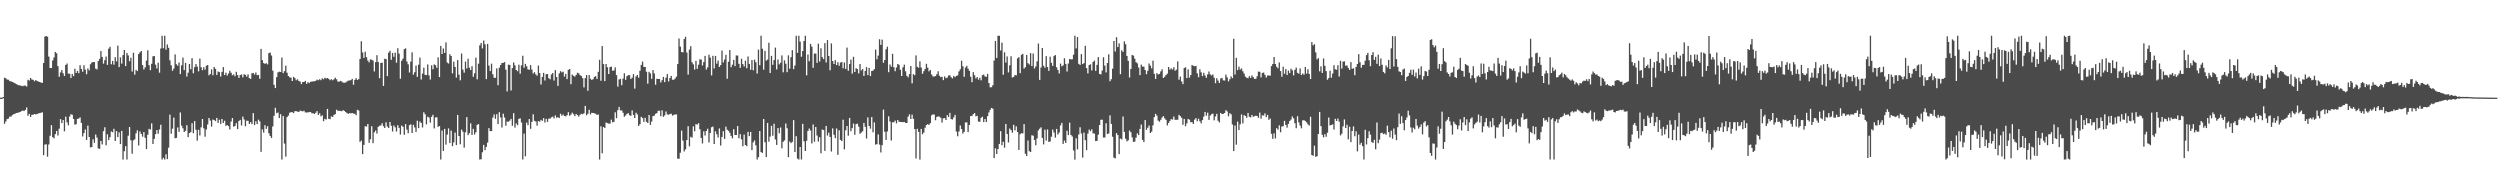 <?xml version="1.0" encoding="UTF-8"?>
<svg xmlns="http://www.w3.org/2000/svg" width="1920" height="150">
  <path d="M0 75.000h1v1.000H0zM1 75.000h1v1.000H1zM2 74.482h1v1.000H2zM3 59.691h1v35.384H3zM4 60.164h1v33.106H4zM5 61.100h1v30.335H5zM6 61.236h1v29.871H6zM7 62.331h1v27.232H7zM8 62.519h1v27.006H8zM9 62.883h1v25.525H9zM10 63.401h1v24.312H10zM11 63.895h1v23.505H11zM12 64.540h1v22.236H12zM13 65.097h1v21.603H13zM14 65.490h1v20.817H14zM15 65.654h1v20.336H15zM16 65.919h1v19.383H16zM17 66.191h1v18.691H17zM18 65.679h1v19.643H18zM19 65.807h1v18.622H19zM20 66.451h1v16.106H20zM21 61.294h1v27.659H21zM22 61.875h1v25.575H22zM23 59.913h1v29.940H23zM24 61.022h1v27.154H24zM25 61.337h1v26.801H25zM26 62.426h1v25.125H26zM27 61.495h1v26.431H27zM28 62.149h1v25.399H28zM29 62.655h1v24.434H29zM30 62.918h1v23.950H30zM31 63.365h1v23.200H31zM32 63.646h1v22.634H32zM33 48.380h1v70.759H33zM34 28.096h1v82.969H34zM35 27.640h1v83.173H35zM36 28.203h1v92.127H36zM37 43.470h1v67.501H37zM38 52.189h1v52.060H38zM39 52.288h1v43.802H39zM40 46.418h1v58.923H40zM41 44.154h1v62.092H41zM42 39.878h1v63.125H42zM43 40.905h1v59.711H43zM44 50.805h1v53.283H44zM45 58.956h1v39.874H45zM46 55.604h1v35.887H46zM47 53.751h1v40.789H47zM48 56.255h1v35.901H48zM49 58.363h1v42.526H49zM50 49.883h1v39.716H50zM51 48.811h1v45.122H51zM52 56.541h1v39.732H52zM53 56.554h1v32.918H53zM54 59.916h1v27.814H54zM55 56.757h1v31.435H55zM56 58.445h1v32.900H56zM57 52.763h1v42.944H57zM58 56.035h1v39.376H58zM59 54.472h1v36.888H59zM60 56.215h1v34.841H60zM61 50.055h1v40.092H61zM62 52.961h1v41.421H62zM63 55.107h1v49.700H63zM64 50.148h1v52.093H64zM65 53.467h1v45.942H65zM66 57.038h1v50.436H66zM67 52.526h1v43.940H67zM68 54.037h1v51.162H68zM69 49.348h1v63.850H69zM70 48.030h1v64.894H70zM71 47.600h1v59.379H71zM72 47.653h1v62.031H72zM73 52.686h1v50.618H73zM74 53.273h1v52.399H74zM75 46.901h1v67.055H75zM76 45.222h1v69.109H76zM77 39.199h1v69.059H77zM78 43.705h1v67.178H78zM79 48.873h1v51.910H79zM80 46.223h1v51.522H80zM81 43.415h1v68.164H81zM82 49.831h1v53.332H82zM83 37.369h1v70.215H83zM84 35.948h1v69.423H84zM85 49.335h1v51.638H85zM86 46.788h1v54.779H86zM87 49.652h1v49.273H87zM88 43.935h1v64.366H88zM89 47.158h1v53.486H89zM90 35.014h1v70.366H90zM91 51.537h1v50.187H91zM92 44.087h1v66.575H92zM93 48.869h1v51.689H93zM94 42.303h1v80.266H94zM95 38.433h1v77.663H95zM96 50.717h1v61.507H96zM97 40.650h1v81.868H97zM98 42.554h1v61.674H98zM99 47.019h1v50.563H99zM100 44.330h1v63.402H100zM101 54.913h1v63.138H101zM102 40.478h1v67.364H102zM103 57.317h1v49.701H103zM104 53.671h1v48.739H104zM105 54.568h1v45.552H105zM106 41.499h1v70.199H106zM107 40.140h1v60.801H107zM108 39.214h1v63.713H108zM109 49.968h1v55.013H109zM110 53.339h1v48.101H110zM111 51.708h1v54.103H111zM112 46.497h1v68.006H112zM113 38.655h1v64.835H113zM114 50.064h1v48.894H114zM115 53.912h1v45.599H115zM116 49.022h1v45.694H116zM117 43.280h1v67.313H117zM118 42.936h1v63.728H118zM119 49.685h1v53.326H119zM120 52.603h1v47.313H120zM121 48.178h1v54.527H121zM122 55.833h1v43.615H122zM123 37.251h1v58.565H123zM124 27.461h1v95.078H124zM125 37.049h1v84.073H125zM126 27.462h1v95.077H126zM127 38.137h1v80.363H127zM128 34.172h1v88.047H128zM129 36.698h1v76.698H129zM130 46.331h1v41.737H130zM131 50.175h1v52.489H131zM132 54.303h1v44.490H132zM133 52.703h1v37.598H133zM134 41.758h1v64.411H134zM135 49.343h1v56.529H135zM136 50.473h1v47.440H136zM137 48.031h1v53.193H137zM138 56.889h1v29.493H138zM139 50.186h1v46.304H139zM140 44.252h1v54.288H140zM141 53.871h1v47.522H141zM142 48.320h1v52.157H142zM143 58.765h1v37.403H143zM144 55.802h1v49.499H144zM145 49.141h1v53.066H145zM146 53.200h1v48.343H146zM147 44.651h1v49.980H147zM148 56.268h1v46.027H148zM149 51.604h1v41.377H149zM150 49.199h1v50.426H150zM151 51.184h1v56.779H151zM152 54.773h1v44.906H152zM153 45.008h1v59.051H153zM154 51.648h1v46.145H154zM155 53.937h1v37.437H155zM156 51.584h1v46.959H156zM157 53.487h1v51.501H157zM158 50.477h1v49.002H158zM159 49.900h1v45.704H159zM160 57.868h1v32.762H160zM161 56.904h1v35.690H161zM162 53.312h1v43.927H162zM163 57.760h1v34.048H163zM164 51.398h1v40.790H164zM165 52.901h1v40.130H165zM166 57.565h1v33.020H166zM167 54.863h1v39.522H167zM168 55.401h1v36.541H168zM169 58.792h1v36.392H169zM170 55.262h1v36.136H170zM171 51.516h1v42.923H171zM172 57.584h1v35.122H172zM173 55.832h1v40.775H173zM174 58.081h1v37.986H174zM175 56.499h1v40.377H175zM176 54.398h1v45.029H176zM177 55.857h1v37.502H177zM178 57.766h1v32.913H178zM179 57.162h1v40.095H179zM180 58.575h1v38.128H180zM181 55.150h1v39.399H181zM182 57.656h1v41.509H182zM183 59.828h1v33.128H183zM184 57.660h1v34.403H184zM185 57.163h1v39.218H185zM186 59.397h1v30.169H186zM187 56.977h1v34.750H187zM188 57.502h1v39.464H188zM189 58.813h1v33.869H189zM190 57.097h1v35.753H190zM191 59.990h1v35.181H191zM192 60.577h1v33.288H192zM193 56.295h1v38.982H193zM194 56.024h1v30.847H194zM195 57.276h1v38.806H195zM196 55.669h1v37.474H196zM197 57.683h1v37.593H197zM198 57.524h1v34.401H198zM199 60.474h1v32.714H199zM200 37.549h1v79.098H200zM201 46.171h1v53.205H201zM202 48.449h1v53.367H202zM203 49.040h1v47.135H203zM204 48.545h1v50.422H204zM205 49.442h1v47.483H205zM206 40.830h1v61.557H206zM207 40.340h1v64.053H207zM208 42.674h1v63.247H208zM209 54.219h1v42.912H209zM210 65.151h1v23.802H210zM211 67.613h1v15.202H211zM212 59.259h1v27.697H212zM213 55.627h1v30.763H213zM214 55.051h1v35.647H214zM215 55.317h1v32.390H215zM216 44.194h1v78.353H216zM217 56.187h1v32.892H217zM218 54.636h1v55.646H218zM219 50.409h1v69.872H219zM220 55.838h1v34.120H220zM221 58.363h1v30.409H221zM222 59.387h1v27.192H222zM223 59.671h1v26.523H223zM224 62.223h1v23.929H224zM225 58.977h1v27.928H225zM226 60.028h1v25.317H226zM227 61.622h1v23.774H227zM228 60.855h1v24.879H228zM229 62.157h1v23.868H229zM230 62.620h1v22.307H230zM231 64.571h1v20.745H231zM232 62.985h1v22.561H232zM233 62.982h1v22.055H233zM234 62.097h1v24.222H234zM235 64.430h1v21.979H235zM236 63.081h1v23.231H236zM237 63.831h1v22.295H237zM238 62.799h1v23.205H238zM239 62.604h1v24.439H239zM240 62.519h1v24.468H240zM241 62.407h1v25.077H241zM242 62.031h1v24.623H242zM243 61.111h1v24.226H243zM244 61.621h1v26.624H244zM245 60.838h1v26.162H245zM246 61.572h1v27.768H246zM247 60.098h1v28.471H247zM248 60.881h1v32.193H248zM249 59.725h1v31.546H249zM250 60.295h1v31.527H250zM251 59.918h1v23.756H251zM252 60.590h1v30.684H252zM253 61.611h1v29.914H253zM254 60.841h1v28.521H254zM255 61.664h1v28.181H255zM256 60.892h1v27.362H256zM257 59.667h1v28.005H257zM258 60.900h1v23.370H258zM259 62.639h1v22.393H259zM260 62.755h1v22.345H260zM261 62.140h1v23.037H261zM262 62.562h1v22.872H262zM263 63.459h1v21.133H263zM264 63.539h1v21.676H264zM265 63.351h1v22.688H265zM266 62.524h1v24.364H266zM267 61.922h1v25.531H267zM268 61.820h1v25.075H268zM269 61.525h1v25.566H269zM270 60.572h1v26.148H270zM271 65.083h1v22.220H271zM272 61.338h1v26.000H272zM273 60.015h1v28.436H273zM274 61.383h1v22.967H274zM275 60.769h1v24.146H275zM276 45.327h1v63.644H276zM277 31.625h1v76.332H277zM278 40.310h1v78.065H278zM279 44.423h1v66.820H279zM280 39.753h1v57.156H280zM281 43.860h1v53.350H281zM282 46.473h1v48.751H282zM283 47.907h1v61.741H283zM284 45.545h1v61.434H284zM285 45.861h1v51.088H285zM286 46.563h1v63.392H286zM287 54.841h1v46.794H287zM288 47.742h1v52.511H288zM289 42.383h1v60.197H289zM290 47.672h1v49.740H290zM291 60.041h1v36.520H291zM292 48.385h1v47.993H292zM293 48.057h1v46.610H293zM294 65.977h1v30.925H294zM295 45.112h1v53.193H295zM296 45.438h1v48.493H296zM297 58.494h1v38.756H297zM298 40.458h1v57.864H298zM299 39.033h1v54.671H299zM300 45.952h1v50.680H300zM301 40.646h1v60.383H301zM302 43.628h1v52.743H302zM303 40.398h1v57.391H303zM304 48.115h1v52.883H304zM305 37.086h1v59.078H305zM306 41.185h1v57.016H306zM307 60.457h1v42.879H307zM308 46.650h1v49.760H308zM309 45.055h1v52.349H309zM310 37.732h1v65.787H310zM311 37.120h1v58.206H311zM312 47.243h1v52.284H312zM313 49.386h1v52.956H313zM314 55.663h1v40.487H314zM315 47.344h1v48.155H315zM316 40.190h1v61.943H316zM317 57.369h1v38.466H317zM318 55.449h1v42.375H318zM319 50.370h1v50.913H319zM320 58.971h1v33.681H320zM321 49.715h1v48.709H321zM322 44.238h1v49.124H322zM323 61.076h1v33.334H323zM324 56.545h1v41.342H324zM325 51.977h1v34.249H325zM326 57.505h1v30.276H326zM327 57.675h1v37.852H327zM328 49.531h1v40.121H328zM329 57.868h1v32.408H329zM330 61.081h1v33.108H330zM331 50.117h1v39.654H331zM332 53.183h1v35.008H332zM333 49.470h1v49.122H333zM334 50.048h1v40.180H334zM335 52.078h1v37.986H335zM336 44.098h1v53.347H336zM337 59.163h1v37.638H337zM338 35.257h1v87.290H338zM339 41.482h1v58.760H339zM340 37.246h1v78.685H340zM341 40.592h1v58.403H341zM342 32.586h1v78.462H342zM343 48.026h1v55.331H343zM344 48.781h1v49.842H344zM345 41.638h1v68.228H345zM346 43.019h1v57.328H346zM347 56.322h1v55.937H347zM348 47.422h1v61.951H348zM349 51.411h1v50.420H349zM350 59.586h1v51.810H350zM351 46.159h1v42.122H351zM352 57.330h1v47.097H352zM353 61.687h1v49.116H353zM354 41.131h1v58.414H354zM355 53.443h1v47.733H355zM356 55.825h1v57.541H356zM357 47.237h1v54.379H357zM358 52.565h1v37.390H358zM359 45.115h1v58.651H359zM360 51.906h1v50.346H360zM361 53.789h1v40.999H361zM362 50.847h1v52.761H362zM363 58.999h1v39.946H363zM364 56.334h1v46.934H364zM365 44.272h1v57.300H365zM366 60.919h1v34.975H366zM367 48.917h1v46.405H367zM368 34.790h1v87.744H368zM369 32.992h1v89.284H369zM370 37.164h1v79.774H370zM371 31.129h1v80.118H371zM372 34.012h1v81.341H372zM373 60.780h1v52.041H373zM374 33.700h1v75.839H374zM375 50.386h1v48.039H375zM376 54.581h1v46.067H376zM377 48.878h1v51.832H377zM378 57.023h1v33.312H378zM379 59.715h1v28.205H379zM380 59.756h1v31.480H380zM381 52.552h1v35.167H381zM382 65.426h1v29.870H382zM383 51.946h1v34.248H383zM384 49.944h1v40.273H384zM385 48.364h1v49.598H385zM386 48.332h1v38.980H386zM387 47.681h1v42.517H387zM388 53.487h1v43.082H388zM389 70.176h1v23.201H389zM390 49.675h1v43.771H390zM391 49.822h1v42.860H391zM392 69.453h1v21.817H392zM393 52.330h1v44.284H393zM394 47.969h1v38.950H394zM395 50.219h1v47.766H395zM396 53.738h1v41.086H396zM397 54.728h1v41.480H397zM398 49.672h1v41.619H398zM399 56.619h1v34.247H399zM400 50.197h1v43.897H400zM401 42.824h1v79.718H401zM402 52.025h1v50.575H402zM403 49.044h1v70.958H403zM404 50.917h1v43.240H404zM405 53.260h1v42.892H405zM406 53.606h1v37.824H406zM407 50.018h1v48.882H407zM408 53.468h1v40.123H408zM409 56.481h1v31.302H409zM410 55.446h1v37.354H410zM411 57.115h1v36.272H411zM412 58.088h1v38.445H412zM413 50.329h1v42.646H413zM414 56.094h1v37.403H414zM415 64.862h1v27.175H415zM416 59.075h1v33.753H416zM417 55.944h1v34.765H417zM418 61.799h1v32.285H418zM419 56.915h1v34.394H419zM420 56.894h1v36.703H420zM421 60.080h1v31.073H421zM422 60.909h1v30.197H422zM423 57.179h1v32.908H423zM424 56.050h1v33.536H424zM425 61.827h1v29.120H425zM426 53.843h1v34.777H426zM427 59.151h1v31.224H427zM428 65.981h1v24.010H428zM429 56.345h1v34.311H429zM430 54.606h1v32.726H430zM431 55.585h1v33.280H431zM432 55.029h1v32.871H432zM433 58.763h1v30.333H433zM434 56.800h1v32.549H434zM435 60.789h1v27.680H435zM436 53.593h1v32.590H436zM437 53.065h1v35.800H437zM438 64.658h1v23.356H438zM439 57.262h1v29.272H439zM440 58.218h1v29.509H440zM441 58.857h1v30.356H441zM442 57.540h1v29.991H442zM443 55.846h1v32.568H443zM444 56.319h1v33.217H444zM445 57.681h1v30.484H445zM446 58.400h1v28.930H446zM447 60.043h1v27.677H447zM448 67.097h1v19.964H448zM449 60.000h1v21.363H449zM450 57.672h1v30.868H450zM451 69.745h1v17.585H451zM452 57.659h1v26.655H452zM453 60.487h1v27.437H453zM454 61.379h1v25.261H454zM455 60.812h1v25.962H455zM456 59.074h1v27.892H456zM457 58.519h1v28.920H457zM458 60.669h1v27.602H458zM459 55.140h1v32.745H459zM460 45.919h1v76.629H460zM461 62.012h1v35.006H461zM462 35.389h1v82.313H462zM463 49.204h1v48.327H463zM464 62.246h1v36.098H464zM465 49.177h1v44.952H465zM466 51.638h1v42.948H466zM467 56.832h1v38.105H467zM468 51.573h1v43.424H468zM469 51.174h1v40.742H469zM470 54.323h1v39.638H470zM471 54.120h1v39.406H471zM472 51.766h1v34.530H472zM473 57.715h1v33.077H473zM474 66.499h1v18.076H474zM475 61.034h1v21.102H475zM476 60.532h1v24.285H476zM477 65.435h1v19.355H477zM478 60.389h1v26.210H478zM479 56.248h1v33.387H479zM480 61.277h1v27.385H480zM481 58.504h1v28.969H481zM482 57.700h1v29.187H482zM483 57.732h1v30.743H483zM484 60.664h1v28.339H484zM485 59.634h1v25.155H485zM486 56.949h1v31.319H486zM487 68.025h1v22.606H487zM488 58.730h1v27.860H488zM489 57.532h1v30.365H489zM490 59.682h1v37.057H490zM491 54.339h1v41.030H491zM492 49.840h1v39.863H492zM493 47.301h1v43.357H493zM494 51.379h1v42.196H494zM495 51.409h1v39.077H495zM496 55.093h1v38.474H496zM497 64.269h1v30.168H497zM498 55.164h1v33.171H498zM499 56.355h1v39.558H499zM500 60.589h1v32.764H500zM501 53.821h1v35.388H501zM502 56.359h1v32.465H502zM503 65.072h1v22.307H503zM504 60.447h1v26.461H504zM505 60.648h1v24.461H505zM506 60.683h1v24.353H506zM507 63.312h1v25.941H507zM508 61.577h1v23.158H508zM509 59.069h1v30.632H509zM510 63.080h1v25.530H510zM511 59.652h1v25.981H511zM512 56.948h1v30.887H512zM513 62.551h1v25.628H513zM514 59.947h1v27.657H514zM515 58.327h1v28.970H515zM516 61.260h1v27.586H516zM517 61.222h1v27.017H517zM518 60.336h1v27.597H518zM519 58.871h1v28.984H519zM520 49.223h1v72.642H520zM521 29.567h1v92.344H521zM522 35.780h1v81.514H522zM523 39.944h1v60.370H523zM524 40.255h1v67.728H524zM525 29.961h1v86.353H525zM526 28.236h1v86.464H526zM527 40.334h1v67.218H527zM528 57.273h1v39.627H528zM529 38.115h1v74.248H529zM530 35.503h1v69.571H530zM531 47.829h1v57.894H531zM532 49.435h1v47.653H532zM533 53.426h1v47.368H533zM534 46.767h1v48.586H534zM535 52.862h1v42.832H535zM536 49.735h1v44.861H536zM537 45.550h1v53.740H537zM538 45.742h1v60.180H538zM539 50.253h1v59.951H539zM540 47.665h1v53.209H540zM541 42.979h1v61.088H541zM542 53.414h1v47.205H542zM543 51.704h1v47.154H543zM544 42.017h1v67.362H544zM545 44.223h1v57.854H545zM546 57.891h1v39.870H546zM547 42.859h1v54.380H547zM548 52.582h1v58.027H548zM549 42.973h1v57.894H549zM550 48.920h1v54.209H550zM551 46.529h1v59.074H551zM552 51.383h1v47.301H552zM553 50.001h1v61.795H553zM554 38.866h1v66.277H554zM555 47.930h1v52.837H555zM556 45.698h1v60.952H556zM557 42.153h1v55.087H557zM558 60.445h1v39.183H558zM559 47.425h1v53.084H559zM560 38.397h1v63.598H560zM561 51.637h1v52.738H561zM562 49.642h1v56.612H562zM563 45.979h1v53.267H563zM564 50.761h1v52.898H564zM565 42.593h1v61.105H565zM566 42.665h1v54.163H566zM567 49.003h1v57.181H567zM568 52.142h1v50.865H568zM569 45.169h1v61.834H569zM570 49.180h1v63.162H570zM571 51.033h1v52.352H571zM572 46.618h1v64.805H572zM573 52.451h1v59.770H573zM574 43.385h1v57.896H574zM575 49.105h1v55.438H575zM576 53.566h1v47.758H576zM577 46.119h1v69.168H577zM578 53.989h1v55.327H578zM579 45.845h1v62.005H579zM580 47.820h1v63.855H580zM581 56.489h1v66.055H581zM582 38.097h1v82.624H582zM583 50.067h1v50.522H583zM584 27.436h1v89.345H584zM585 37.407h1v80.068H585zM586 53.497h1v37.904H586zM587 39.064h1v70.177H587zM588 46.584h1v74.076H588zM589 45.706h1v48.699H589zM590 32.817h1v75.997H590zM591 56.001h1v48.919H591zM592 42.885h1v53.785H592zM593 49.792h1v54.460H593zM594 46.150h1v48.883H594zM595 36.535h1v70.596H595zM596 53.283h1v58.021H596zM597 45.722h1v52.651H597zM598 49.446h1v52.898H598zM599 48.188h1v49.707H599zM600 42.537h1v71.406H600zM601 55.546h1v53.321H601zM602 46.339h1v61.468H602zM603 48.968h1v45.887H603zM604 55.438h1v43.096H604zM605 42.509h1v78.150H605zM606 52.745h1v55.979H606zM607 43.940h1v65.979H607zM608 38.516h1v70.438H608zM609 53.113h1v39.132H609zM610 50.276h1v66.449H610zM611 27.462h1v77.131H611zM612 40.528h1v81.253H612zM613 27.464h1v95.073H613zM614 31.955h1v80.927H614zM615 43.596h1v78.941H615zM616 39.186h1v55.930H616zM617 31.506h1v77.044H617zM618 27.457h1v88.525H618zM619 57.871h1v50.285H619zM620 41.874h1v58.715H620zM621 47.029h1v51.667H621zM622 33.764h1v66.478H622zM623 35.812h1v74.388H623zM624 52.082h1v43.493H624zM625 41.131h1v67.740H625zM626 41.144h1v56.368H626zM627 48.277h1v55.790H627zM628 33.521h1v75.168H628zM629 47.208h1v58.190H629zM630 37.080h1v80.633H630zM631 43.879h1v55.617H631zM632 45.378h1v54.512H632zM633 33.150h1v82.696H633zM634 47.966h1v48.755H634zM635 30.800h1v73.283H635zM636 42.972h1v58.906H636zM637 53.939h1v51.234H637zM638 33.335h1v83.020H638zM639 46.835h1v51.777H639zM640 49.168h1v54.382H640zM641 46.204h1v59.945H641zM642 49.950h1v48.693H642zM643 47.778h1v71.166H643zM644 50.553h1v49.473H644zM645 48.087h1v59.316H645zM646 47.625h1v60.732H646zM647 52.428h1v39.542H647zM648 47.978h1v66.780H648zM649 52.955h1v47.121H649zM650 36.555h1v60.203H650zM651 54.308h1v49.889H651zM652 49.195h1v41.387H652zM653 45.785h1v55.044H653zM654 56.581h1v41.820H654zM655 43.602h1v51.334H655zM656 55.294h1v48.201H656zM657 52.356h1v42.987H657zM658 53.018h1v41.928H658zM659 56.378h1v40.900H659zM660 49.222h1v53.555H660zM661 54.080h1v47.637H661zM662 52.984h1v47.811H662zM663 58.330h1v36.103H663zM664 54.474h1v42.933H664zM665 51.582h1v54.799H665zM666 57.669h1v32.474H666zM667 52.156h1v44.552H667zM668 58.409h1v40.425H668zM669 54.513h1v35.408H669zM670 54.242h1v47.368H670zM671 53.072h1v40.950H671zM672 38.115h1v72.923H672zM673 45.550h1v65.216H673zM674 42.704h1v60.574H674zM675 30.145h1v80.899H675zM676 34.459h1v82.657H676zM677 30.477h1v81.044H677zM678 48.241h1v35.926H678zM679 46.058h1v55.162H679zM680 37.868h1v69.593H680zM681 35.825h1v65.150H681zM682 55.458h1v33.886H682zM683 49.521h1v43.843H683zM684 51.190h1v56.727H684zM685 41.333h1v52.624H685zM686 51.640h1v42.258H686zM687 54.703h1v37.894H687zM688 51.803h1v42.989H688zM689 49.142h1v42.992H689zM690 49.794h1v43.729H690zM691 53.566h1v40.098H691zM692 58.386h1v35.291H692zM693 51.648h1v42.203H693zM694 49.594h1v44.029H694zM695 54.797h1v39.631H695zM696 58.240h1v36.227H696zM697 59.407h1v30.163H697zM698 56.869h1v30.918H698zM699 50.693h1v40.690H699zM700 63.975h1v24.067H700zM701 56.949h1v34.353H701zM702 57.761h1v41.338H702zM703 42.559h1v79.129H703zM704 51.358h1v47.575H704zM705 51.998h1v49.277H705zM706 47.119h1v75.448H706zM707 51.889h1v47.107H707zM708 56.693h1v46.432H708zM709 54.610h1v47.159H709zM710 52.917h1v45.165H710zM711 48.990h1v46.994H711zM712 51.963h1v43.347H712zM713 54.787h1v41.143H713zM714 53.778h1v40.798H714zM715 57.200h1v31.355H715zM716 58.714h1v29.092H716zM717 58.777h1v29.242H717zM718 58.409h1v33.952H718zM719 56.981h1v32.881H719zM720 54.728h1v34.567H720zM721 58.094h1v31.574H721zM722 59.255h1v31.224H722zM723 59.052h1v35.114H723zM724 61.518h1v29.434H724zM725 58.714h1v31.959H725zM726 60.072h1v32.096H726zM727 59.606h1v28.773H727zM728 58.016h1v31.858H728zM729 57.778h1v28.919H729zM730 59.315h1v32.202H730zM731 60.227h1v31.581H731zM732 58.269h1v31.878H732zM733 59.262h1v28.971H733zM734 58.245h1v42.828H734zM735 57.887h1v46.781H735zM736 54.856h1v46.113H736zM737 53.198h1v43.139H737zM738 46.665h1v52.431H738zM739 50.963h1v51.647H739zM740 58.995h1v42.258H740zM741 51.849h1v42.215H741zM742 50.519h1v43.445H742zM743 52.776h1v48.726H743zM744 54.421h1v41.544H744zM745 58.942h1v30.204H745zM746 63.146h1v25.890H746zM747 55.423h1v32.252H747zM748 57.781h1v29.009H748zM749 60.278h1v29.062H749zM750 59.199h1v29.744H750zM751 61.201h1v32.124H751zM752 59.683h1v33.869H752zM753 61.694h1v28.773H753zM754 57.753h1v31.877H754zM755 57.240h1v36.581H755zM756 58.666h1v32.709H756zM757 58.989h1v34.757H757zM758 56.713h1v32.512H758zM759 63.785h1v22.564H759zM760 67.083h1v17.241H760zM761 66.982h1v15.909H761zM762 65.442h1v18.006H762zM763 46.467h1v74.929H763zM764 31.417h1v82.526H764zM765 44.491h1v73.793H765zM766 27.462h1v87.003H766zM767 27.515h1v83.043H767zM768 38.734h1v62.023H768zM769 32.737h1v78.830H769zM770 57.401h1v51.518H770zM771 40.184h1v73.247H771zM772 48.009h1v47.147H772zM773 43.365h1v59.533H773zM774 55.666h1v53.738H774zM775 50.154h1v48.567H775zM776 43.214h1v56.734H776zM777 59.524h1v42.421H777zM778 59.110h1v36.732H778zM779 57.609h1v42.477H779zM780 57.830h1v39.182H780zM781 44.803h1v56.584H781zM782 43.856h1v71.317H782zM783 56.157h1v46.954H783zM784 42.092h1v60.164H784zM785 41.373h1v61.109H785zM786 52.665h1v42.671H786zM787 51.602h1v66.441H787zM788 42.194h1v77.627H788zM789 48.550h1v59.378H789zM790 49.498h1v66.635H790zM791 40.825h1v75.930H791zM792 50.758h1v53.102H792zM793 41.132h1v63.129H793zM794 52.638h1v54.861H794zM795 51.037h1v60.507H795zM796 47.131h1v59.175H796zM797 33.436h1v66.694H797zM798 61.335h1v37.476H798zM799 51.887h1v45.915H799zM800 36.801h1v69.123H800zM801 50.512h1v60.366H801zM802 52.062h1v47.521H802zM803 43.089h1v64.913H803zM804 51.442h1v47.968H804zM805 54.438h1v54.536H805zM806 43.525h1v65.167H806zM807 48.249h1v56.762H807zM808 50.583h1v48.944H808zM809 43.131h1v58.644H809zM810 42.259h1v63.414H810zM811 51.680h1v47.346H811zM812 53.772h1v49.487H812zM813 56.408h1v45.395H813zM814 48.823h1v47.556H814zM815 50.959h1v43.406H815zM816 50.192h1v60.341H816zM817 44.772h1v63.225H817zM818 49.030h1v60.785H818zM819 54.896h1v45.543H819zM820 48.781h1v54.992H820zM821 45.291h1v48.939H821zM822 45.599h1v58.018H822zM823 45.532h1v59.283H823zM824 41.961h1v73.546H824zM825 27.445h1v95.104H825zM826 37.179h1v69.014H826zM827 28.489h1v86.246H827zM828 49.055h1v54.291H828zM829 49.855h1v47.886H829zM830 41.536h1v61.018H830zM831 49.197h1v71.820H831zM832 48.462h1v53.369H832zM833 35.156h1v72.499H833zM834 52.289h1v63.021H834zM835 56.367h1v46.221H835zM836 49.955h1v49.576H836zM837 49.374h1v51.368H837zM838 54.047h1v45.265H838zM839 47.541h1v54.848H839zM840 46.549h1v56.061H840zM841 54.431h1v53.900H841zM842 49.831h1v58.347H842zM843 43.831h1v59.614H843zM844 56.800h1v39.180H844zM845 57.147h1v34.853H845zM846 54.144h1v37.777H846zM847 43.936h1v61.667H847zM848 50.358h1v55.210H848zM849 55.609h1v39.092H849zM850 48.407h1v54.503H850zM851 41.729h1v60.764H851zM852 62.344h1v26.307H852zM853 60.823h1v34.355H853zM854 52.721h1v52.312H854zM855 31.470h1v89.628H855zM856 39.556h1v82.076H856zM857 28.546h1v73.686H857zM858 36.136h1v67.578H858zM859 33.335h1v85.049H859zM860 56.985h1v49.431H860zM861 38.669h1v68.394H861zM862 39.831h1v49.653H862zM863 31.771h1v69.511H863zM864 33.932h1v72.584H864zM865 42.959h1v65.642H865zM866 46.750h1v60.969H866zM867 59.505h1v40.732H867zM868 52.965h1v48.599H868zM869 42.203h1v63.293H869zM870 42.729h1v66.241H870zM871 45.056h1v63.724H871zM872 47.704h1v58.028H872zM873 48.682h1v53.763H873zM874 51.835h1v51.911H874zM875 57.711h1v41.306H875zM876 49.617h1v46.041H876zM877 51.154h1v56.270H877zM878 51.152h1v57.953H878zM879 53.760h1v38.446H879zM880 57.009h1v42.656H880zM881 54.372h1v43.745H881zM882 48.730h1v47.646H882zM883 50.412h1v51.717H883zM884 52.530h1v48.531H884zM885 46.615h1v49.622H885zM886 56.700h1v33.258H886zM887 60.631h1v26.815H887zM888 56.219h1v32.625H888zM889 57.214h1v35.424H889zM890 56.799h1v36.672H890zM891 54.823h1v37.162H891zM892 53.217h1v36.988H892zM893 59.882h1v29.314H893zM894 58.939h1v31.922H894zM895 57.642h1v34.418H895zM896 56.566h1v39.751H896zM897 51.439h1v42.965H897zM898 53.458h1v39.425H898zM899 52.529h1v38.917H899zM900 53.386h1v38.454H900zM901 51.618h1v37.867H901zM902 54.290h1v37.707H902zM903 53.489h1v38.516H903zM904 47.173h1v44.763H904zM905 61.213h1v27.005H905zM906 58.822h1v30.411H906zM907 62.508h1v27.964H907zM908 64.603h1v31.252H908zM909 52.235h1v39.099H909zM910 51.641h1v45.279H910zM911 59.933h1v34.838H911zM912 53.282h1v38.033H912zM913 59.604h1v32.289H913zM914 57.663h1v36.215H914zM915 49.912h1v43.824H915zM916 50.610h1v44.625H916zM917 50.914h1v40.938H917zM918 50.564h1v40.171H918zM919 56.314h1v36.884H919zM920 59.268h1v31.905H920zM921 53.200h1v39.914H921zM922 55.572h1v39.200H922zM923 58.494h1v33.718H923zM924 55.933h1v33.641H924zM925 57.985h1v27.987H925zM926 59.743h1v29.108H926zM927 57.131h1v29.396H927zM928 54.884h1v37.156H928zM929 57.146h1v31.615H929zM930 57.891h1v29.864H930zM931 57.211h1v30.055H931zM932 59.715h1v32.681H932zM933 63.899h1v25.535H933zM934 60.038h1v27.432H934zM935 61.900h1v30.828H935zM936 63.678h1v30.367H936zM937 60.288h1v26.442H937zM938 59.790h1v27.761H938zM939 61.711h1v25.765H939zM940 61.871h1v24.923H940zM941 57.282h1v27.342H941zM942 59.456h1v26.094H942zM943 62.512h1v26.824H943zM944 60.802h1v26.149H944zM945 58.673h1v29.151H945zM946 60.016h1v35.645H946zM947 29.785h1v86.259H947zM948 57.224h1v39.168H948zM949 44.398h1v66.710H949zM950 53.800h1v39.612H950zM951 51.201h1v48.690H951zM952 53.393h1v42.065H952zM953 52.556h1v35.372H953zM954 54.718h1v40.039H954zM955 56.490h1v31.929H955zM956 58.823h1v30.262H956zM957 59.770h1v30.709H957zM958 60.051h1v26.674H958zM959 58.488h1v31.214H959zM960 59.803h1v30.374H960zM961 57.981h1v30.327H961zM962 59.245h1v30.523H962zM963 60.570h1v28.609H963zM964 60.536h1v28.369H964zM965 58.563h1v30.509H965zM966 54.971h1v35.551H966zM967 55.136h1v31.353H967zM968 59.442h1v31.754H968zM969 56.017h1v32.537H969zM970 55.705h1v33.062H970zM971 57.510h1v29.530H971zM972 59.536h1v30.460H972zM973 58.028h1v30.266H973zM974 57.951h1v34.040H974zM975 58.117h1v32.901H975zM976 50.811h1v51.945H976zM977 49.167h1v57.507H977zM978 43.796h1v58.592H978zM979 49.155h1v57.210H979zM980 51.240h1v47.176H980zM981 52.480h1v47.091H981zM982 47.972h1v48.278H982zM983 54.581h1v46.982H983zM984 58.924h1v38.253H984zM985 51.239h1v45.673H985zM986 56.605h1v36.204H986zM987 53.038h1v42.939H987zM988 57.622h1v40.383H988zM989 54.144h1v40.968H989zM990 56.124h1v36.806H990zM991 52.767h1v39.111H991zM992 53.995h1v35.429H992zM993 57.885h1v32.946H993zM994 53.648h1v41.010H994zM995 51.919h1v46.521H995zM996 55.902h1v33.336H996zM997 56.607h1v37.389H997zM998 52.519h1v43.947H998zM999 57.656h1v40.895H999zM1000 56.443h1v36.045H1000zM1001 57.351h1v34.942H1001zM1002 51.439h1v41.520H1002zM1003 56.522h1v37.435H1003zM1004 53.202h1v42.278H1004zM1005 56.791h1v39.608H1005zM1006 60.704h1v28.931H1006zM1007 32.291h1v86.769H1007zM1008 34.796h1v84.840H1008zM1009 34.020h1v77.830H1009zM1010 40.228h1v80.271H1010zM1011 45.593h1v74.366H1011zM1012 44.655h1v58.280H1012zM1013 54.760h1v31.201H1013zM1014 50.949h1v45.937H1014zM1015 55.995h1v47.558H1015zM1016 44.839h1v60.677H1016zM1017 50.550h1v52.530H1017zM1018 54.615h1v50.467H1018zM1019 61.237h1v40.723H1019zM1020 59.968h1v30.321H1020zM1021 54.316h1v41.976H1021zM1022 59.659h1v36.353H1022zM1023 56.457h1v39.039H1023zM1024 50.068h1v49.413H1024zM1025 53.213h1v38.025H1025zM1026 53.628h1v39.289H1026zM1027 50.098h1v40.915H1027zM1028 58.769h1v34.652H1028zM1029 46.703h1v57.349H1029zM1030 52.661h1v50.053H1030zM1031 47.289h1v49.763H1031zM1032 47.149h1v44.611H1032zM1033 50.490h1v47.801H1033zM1034 50.235h1v45.544H1034zM1035 52.182h1v54.842H1035zM1036 53.685h1v43.655H1036zM1037 47.707h1v61.442H1037zM1038 52.844h1v47.782H1038zM1039 52.437h1v44.712H1039zM1040 57.766h1v46.878H1040zM1041 51.393h1v49.464H1041zM1042 49.140h1v67.122H1042zM1043 41.569h1v61.807H1043zM1044 47.822h1v63.358H1044zM1045 52.038h1v57.624H1045zM1046 49.871h1v62.347H1046zM1047 49.807h1v72.729H1047zM1048 46.638h1v53.062H1048zM1049 42.348h1v68.604H1049zM1050 40.617h1v65.527H1050zM1051 46.305h1v54.523H1051zM1052 50.823h1v52.615H1052zM1053 42.237h1v66.780H1053zM1054 40.021h1v69.786H1054zM1055 46.028h1v61.340H1055zM1056 43.638h1v71.018H1056zM1057 48.999h1v45.088H1057zM1058 41.928h1v68.029H1058zM1059 50.734h1v56.494H1059zM1060 44.884h1v57.361H1060zM1061 49.777h1v52.156H1061zM1062 55.260h1v47.762H1062zM1063 56.366h1v46.154H1063zM1064 50.219h1v53.284H1064zM1065 51.776h1v44.741H1065zM1066 46.002h1v55.460H1066zM1067 52.968h1v52.439H1067zM1068 37.045h1v63.292H1068zM1069 27.763h1v78.800H1069zM1070 51.095h1v47.571H1070zM1071 27.846h1v75.514H1071zM1072 45.412h1v62.273H1072zM1073 51.362h1v46.352H1073zM1074 54.796h1v32.457H1074zM1075 55.299h1v39.853H1075zM1076 57.776h1v31.506H1076zM1077 53.386h1v41.162H1077zM1078 52.639h1v47.420H1078zM1079 62.164h1v30.049H1079zM1080 59.150h1v31.057H1080zM1081 58.321h1v26.739H1081zM1082 55.931h1v32.684H1082zM1083 53.540h1v44.295H1083zM1084 57.452h1v44.337H1084zM1085 53.441h1v44.671H1085zM1086 58.744h1v40.529H1086zM1087 55.697h1v35.635H1087zM1088 60.221h1v36.234H1088zM1089 52.750h1v45.993H1089zM1090 57.563h1v39.919H1090zM1091 50.956h1v44.603H1091zM1092 61.151h1v42.057H1092zM1093 58.490h1v35.649H1093zM1094 54.469h1v38.550H1094zM1095 54.920h1v42.179H1095zM1096 58.353h1v37.731H1096zM1097 53.615h1v51.877H1097zM1098 30.676h1v86.837H1098zM1099 30.139h1v89.533H1099zM1100 34.588h1v75.585H1100zM1101 36.375h1v73.989H1101zM1102 34.976h1v87.560H1102zM1103 39.776h1v73.526H1103zM1104 52.813h1v44.202H1104zM1105 49.129h1v53.598H1105zM1106 54.534h1v44.359H1106zM1107 49.330h1v36.420H1107zM1108 37.034h1v77.359H1108zM1109 47.007h1v62.085H1109zM1110 47.947h1v45.231H1110zM1111 55.636h1v36.258H1111zM1112 56.831h1v33.001H1112zM1113 58.790h1v34.408H1113zM1114 55.872h1v40.315H1114zM1115 55.561h1v47.827H1115zM1116 51.193h1v42.260H1116zM1117 59.117h1v35.955H1117zM1118 59.965h1v36.106H1118zM1119 53.635h1v45.594H1119zM1120 52.787h1v43.636H1120zM1121 44.381h1v47.233H1121zM1122 54.228h1v45.956H1122zM1123 54.572h1v39.477H1123zM1124 58.939h1v30.943H1124zM1125 49.164h1v46.945H1125zM1126 49.897h1v41.769H1126zM1127 50.534h1v50.057H1127zM1128 55.863h1v38.130H1128zM1129 60.309h1v30.835H1129zM1130 57.870h1v32.233H1130zM1131 50.897h1v47.688H1131zM1132 60.024h1v35.544H1132zM1133 63.384h1v31.015H1133zM1134 58.776h1v34.655H1134zM1135 57.937h1v30.023H1135zM1136 59.190h1v34.893H1136zM1137 48.752h1v40.275H1137zM1138 56.797h1v44.838H1138zM1139 48.940h1v48.141H1139zM1140 56.321h1v37.544H1140zM1141 61.019h1v29.647H1141zM1142 55.266h1v41.585H1142zM1143 51.265h1v46.716H1143zM1144 54.085h1v39.163H1144zM1145 54.218h1v43.493H1145zM1146 54.648h1v36.052H1146zM1147 48.765h1v47.601H1147zM1148 56.562h1v49.694H1148zM1149 58.325h1v39.473H1149zM1150 44.422h1v53.578H1150zM1151 48.834h1v46.650H1151zM1152 57.986h1v35.890H1152zM1153 50.061h1v39.128H1153zM1154 55.344h1v49.663H1154zM1155 50.669h1v40.336H1155zM1156 46.561h1v49.061H1156zM1157 61.200h1v34.185H1157zM1158 60.231h1v38.819H1158zM1159 52.349h1v41.417H1159zM1160 52.959h1v38.340H1160zM1161 54.063h1v42.938H1161zM1162 52.500h1v43.531H1162zM1163 54.652h1v40.264H1163zM1164 63.361h1v38.257H1164zM1165 58.920h1v32.559H1165zM1166 55.605h1v40.860H1166zM1167 50.862h1v46.546H1167zM1168 60.069h1v30.078H1168zM1169 54.922h1v32.194H1169zM1170 55.698h1v36.242H1170zM1171 56.504h1v34.930H1171zM1172 50.268h1v40.883H1172zM1173 56.279h1v42.312H1173zM1174 44.914h1v65.223H1174zM1175 29.795h1v71.514H1175zM1176 43.930h1v58.348H1176zM1177 55.511h1v41.432H1177zM1178 50.859h1v52.267H1178zM1179 40.990h1v56.444H1179zM1180 40.441h1v67.209H1180zM1181 48.163h1v58.601H1181zM1182 43.680h1v63.712H1182zM1183 49.837h1v51.677H1183zM1184 58.354h1v38.841H1184zM1185 63.754h1v26.860H1185zM1186 56.501h1v36.190H1186zM1187 54.213h1v37.801H1187zM1188 56.282h1v37.287H1188zM1189 64.922h1v25.089H1189zM1190 44.020h1v78.525H1190zM1191 56.046h1v35.631H1191zM1192 51.817h1v38.872H1192zM1193 54.646h1v67.873H1193zM1194 53.420h1v39.769H1194zM1195 59.412h1v32.179H1195zM1196 59.311h1v35.087H1196zM1197 57.766h1v33.833H1197zM1198 57.033h1v33.045H1198zM1199 55.800h1v34.147H1199zM1200 59.419h1v29.553H1200zM1201 56.767h1v30.341H1201zM1202 57.811h1v30.591H1202zM1203 59.343h1v28.691H1203zM1204 60.337h1v27.577H1204zM1205 61.164h1v28.046H1205zM1206 61.946h1v24.264H1206zM1207 60.969h1v24.363H1207zM1208 62.009h1v24.375H1208zM1209 64.757h1v20.870H1209zM1210 63.158h1v22.484H1210zM1211 64.065h1v19.980H1211zM1212 65.539h1v19.242H1212zM1213 63.742h1v21.820H1213zM1214 64.059h1v22.506H1214zM1215 62.586h1v24.327H1215zM1216 61.922h1v23.612H1216zM1217 62.134h1v23.959H1217zM1218 60.853h1v25.817H1218zM1219 62.337h1v24.746H1219zM1220 60.624h1v25.693H1220zM1221 64.824h1v20.060H1221zM1222 57.160h1v34.471H1222zM1223 54.944h1v38.279H1223zM1224 56.158h1v30.163H1224zM1225 57.312h1v35.269H1225zM1226 57.130h1v34.735H1226zM1227 58.345h1v34.729H1227zM1228 58.897h1v33.642H1228zM1229 65.890h1v27.184H1229zM1230 59.650h1v32.201H1230zM1231 60.621h1v29.360H1231zM1232 62.547h1v21.417H1232zM1233 65.395h1v19.641H1233zM1234 64.604h1v20.818H1234zM1235 65.563h1v19.373H1235zM1236 65.953h1v18.829H1236zM1237 66.305h1v18.314H1237zM1238 65.320h1v18.854H1238zM1239 65.850h1v20.145H1239zM1240 62.067h1v24.300H1240zM1241 61.623h1v23.611H1241zM1242 61.488h1v23.604H1242zM1243 61.868h1v22.940H1243zM1244 62.888h1v21.460H1244zM1245 62.676h1v21.978H1245zM1246 65.162h1v19.058H1246zM1247 63.955h1v21.727H1247zM1248 63.645h1v22.114H1248zM1249 62.919h1v22.494H1249zM1250 62.438h1v49.592H1250zM1251 33.191h1v80.821H1251zM1252 41.966h1v67.140H1252zM1253 47.683h1v55.636H1253zM1254 50.380h1v45.411H1254zM1255 48.392h1v46.042H1255zM1256 51.880h1v44.613H1256zM1257 64.592h1v35.941H1257zM1258 46.668h1v59.620H1258zM1259 54.268h1v32.159H1259zM1260 53.798h1v50.156H1260zM1261 59.734h1v40.968H1261zM1262 44.023h1v47.485H1262zM1263 52.184h1v44.588H1263zM1264 50.683h1v46.156H1264zM1265 49.672h1v39.172H1265zM1266 52.357h1v38.090H1266zM1267 45.155h1v49.358H1267zM1268 66.808h1v22.904H1268zM1269 51.995h1v34.630H1269zM1270 47.791h1v49.043H1270zM1271 59.583h1v34.384H1271zM1272 46.965h1v42.776H1272zM1273 39.812h1v61.555H1273zM1274 48.218h1v44.037H1274zM1275 54.738h1v44.175H1275zM1276 44.719h1v59.445H1276zM1277 45.834h1v51.538H1277zM1278 56.091h1v47.132H1278zM1279 41.037h1v58.263H1279zM1280 50.915h1v44.921H1280zM1281 54.439h1v51.694H1281zM1282 44.127h1v48.309H1282zM1283 49.895h1v45.840H1283zM1284 55.368h1v52.199H1284zM1285 42.095h1v57.702H1285zM1286 49.932h1v42.343H1286zM1287 39.755h1v68.047H1287zM1288 44.188h1v53.064H1288zM1289 45.231h1v41.418H1289zM1290 42.679h1v65.035H1290zM1291 58.651h1v36.098H1291zM1292 41.377h1v62.313H1292zM1293 32.547h1v71.364H1293zM1294 58.514h1v46.110H1294zM1295 47.478h1v55.201H1295zM1296 35.333h1v58.179H1296zM1297 46.993h1v56.091H1297zM1298 42.133h1v58.383H1298zM1299 47.858h1v52.966H1299zM1300 50.952h1v49.028H1300zM1301 41.772h1v57.830H1301zM1302 45.767h1v48.586H1302zM1303 41.933h1v58.534H1303zM1304 46.751h1v51.413H1304zM1305 48.124h1v42.767H1305zM1306 40.127h1v58.244H1306zM1307 58.884h1v42.210H1307zM1308 40.503h1v49.430H1308zM1309 41.339h1v52.401H1309zM1310 54.425h1v48.024H1310zM1311 50.675h1v49.250H1311zM1312 27.627h1v81.644H1312zM1313 41.276h1v61.636H1313zM1314 45.736h1v69.258H1314zM1315 43.819h1v69.502H1315zM1316 45.690h1v54.310H1316zM1317 57.199h1v44.385H1317zM1318 40.331h1v59.981H1318zM1319 50.260h1v47.196H1319zM1320 64.738h1v35.806H1320zM1321 47.359h1v50.472H1321zM1322 48.609h1v45.588H1322zM1323 53.745h1v47.622H1323zM1324 43.848h1v53.287H1324zM1325 52.396h1v40.744H1325zM1326 48.546h1v52.233H1326zM1327 56.503h1v41.356H1327zM1328 45.587h1v48.174H1328zM1329 51.150h1v51.519H1329zM1330 60.923h1v38.043H1330zM1331 46.896h1v47.016H1331zM1332 47.192h1v46.632H1332zM1333 61.836h1v38.441H1333zM1334 46.845h1v46.916H1334zM1335 53.557h1v43.440H1335zM1336 47.934h1v48.446H1336zM1337 56.478h1v37.333H1337zM1338 54.943h1v44.286H1338zM1339 50.254h1v42.175H1339zM1340 57.870h1v40.425H1340zM1341 52.096h1v42.545H1341zM1342 37.653h1v82.126H1342zM1343 38.361h1v73.093H1343zM1344 34.116h1v76.879H1344zM1345 29.948h1v83.642H1345zM1346 38.004h1v78.726H1346zM1347 44.798h1v71.038H1347zM1348 39.069h1v71.907H1348zM1349 50.856h1v52.606H1349zM1350 55.950h1v48.441H1350zM1351 54.199h1v52.924H1351zM1352 61.287h1v22.435H1352zM1353 54.605h1v40.127H1353zM1354 55.903h1v33.660H1354zM1355 54.243h1v33.869H1355zM1356 56.501h1v40.199H1356zM1357 55.631h1v39.261H1357zM1358 48.521h1v42.846H1358zM1359 51.402h1v41.785H1359zM1360 51.526h1v40.624H1360zM1361 51.669h1v35.139H1361zM1362 51.091h1v44.718H1362zM1363 56.134h1v37.910H1363zM1364 49.993h1v40.531H1364zM1365 51.680h1v41.968H1365zM1366 50.240h1v43.048H1366zM1367 51.538h1v43.086H1367zM1368 46.950h1v50.872H1368zM1369 57.084h1v34.645H1369zM1370 57.349h1v35.006H1370zM1371 49.780h1v42.249H1371zM1372 47.794h1v45.335H1372zM1373 53.507h1v39.270H1373zM1374 48.722h1v43.495H1374zM1375 54.723h1v40.371H1375zM1376 57.504h1v39.818H1376zM1377 47.730h1v44.378H1377zM1378 49.534h1v38.833H1378zM1379 56.702h1v40.489H1379zM1380 53.281h1v37.962H1380zM1381 56.922h1v41.025H1381zM1382 61.943h1v34.887H1382zM1383 49.849h1v42.411H1383zM1384 56.091h1v36.144H1384zM1385 57.366h1v42.233H1385zM1386 57.768h1v38.946H1386zM1387 56.586h1v30.038H1387zM1388 52.261h1v39.965H1388zM1389 62.458h1v30.846H1389zM1390 59.639h1v23.993H1390zM1391 55.792h1v40.200H1391zM1392 59.472h1v34.219H1392zM1393 52.428h1v38.244H1393zM1394 47.741h1v43.111H1394zM1395 59.956h1v32.646H1395zM1396 56.207h1v38.125H1396zM1397 52.020h1v33.723H1397zM1398 50.239h1v40.494H1398zM1399 65.126h1v26.479H1399zM1400 49.338h1v35.447H1400zM1401 56.629h1v36.283H1401zM1402 66.316h1v23.696H1402zM1403 49.111h1v41.196H1403zM1404 51.772h1v35.089H1404zM1405 61.583h1v28.549H1405zM1406 52.494h1v37.062H1406zM1407 55.033h1v30.380H1407zM1408 53.999h1v36.328H1408zM1409 60.345h1v30.108H1409zM1410 55.375h1v32.744H1410zM1411 54.145h1v35.821H1411zM1412 64.258h1v25.481H1412zM1413 56.661h1v26.488H1413zM1414 58.959h1v30.006H1414zM1415 66.943h1v20.147H1415zM1416 59.539h1v27.693H1416zM1417 57.011h1v32.033H1417zM1418 63.125h1v24.914H1418zM1419 58.446h1v29.372H1419zM1420 58.939h1v29.792H1420zM1421 58.838h1v28.931H1421zM1422 62.395h1v25.439H1422zM1423 57.642h1v30.423H1423zM1424 59.527h1v27.287H1424zM1425 66.133h1v20.563H1425zM1426 58.963h1v25.816H1426zM1427 60.942h1v28.853H1427zM1428 69.607h1v18.008H1428zM1429 60.475h1v22.822H1429zM1430 60.408h1v27.387H1430zM1431 65.206h1v23.157H1431zM1432 60.324h1v31.791H1432zM1433 45.443h1v47.915H1433zM1434 43.464h1v77.860H1434zM1435 50.836h1v53.418H1435zM1436 27.433h1v93.073H1436zM1437 46.726h1v52.530H1437zM1438 55.485h1v44.641H1438zM1439 52.136h1v41.800H1439zM1440 52.278h1v43.979H1440zM1441 58.746h1v37.696H1441zM1442 52.216h1v40.120H1442zM1443 51.506h1v44.417H1443zM1444 55.630h1v38.490H1444zM1445 55.263h1v37.116H1445zM1446 51.184h1v44.693H1446zM1447 58.787h1v29.706H1447zM1448 62.576h1v23.531H1448zM1449 61.180h1v22.678H1449zM1450 56.895h1v28.956H1450zM1451 68.293h1v22.066H1451zM1452 57.306h1v31.018H1452zM1453 58.979h1v30.029H1453zM1454 64.203h1v24.989H1454zM1455 57.802h1v32.118H1455zM1456 57.819h1v31.604H1456zM1457 62.217h1v26.447H1457zM1458 57.682h1v33.125H1458zM1459 57.994h1v29.236H1459zM1460 58.963h1v29.172H1460zM1461 60.969h1v27.299H1461zM1462 58.743h1v31.157H1462zM1463 44.491h1v46.676H1463zM1464 60.736h1v35.094H1464zM1465 50.483h1v39.674H1465zM1466 56.134h1v41.941H1466zM1467 59.720h1v39.090H1467zM1468 56.631h1v40.925H1468zM1469 53.158h1v41.417H1469zM1470 52.601h1v43.262H1470zM1471 54.534h1v39.084H1471zM1472 50.353h1v38.935H1472zM1473 49.586h1v40.915H1473zM1474 59.289h1v32.359H1474zM1475 49.332h1v37.899H1475zM1476 57.872h1v35.500H1476zM1477 65.878h1v19.961H1477zM1478 59.392h1v23.854H1478zM1479 61.679h1v24.621H1479zM1480 61.477h1v27.724H1480zM1481 59.084h1v30.447H1481zM1482 58.543h1v28.656H1482zM1483 56.324h1v31.197H1483zM1484 61.610h1v27.326H1484zM1485 58.626h1v25.686H1485zM1486 60.060h1v29.416H1486zM1487 67.743h1v22.994H1487zM1488 60.337h1v27.834H1488zM1489 60.529h1v29.704H1489zM1490 64.136h1v24.777H1490zM1491 60.608h1v28.624H1491zM1492 60.528h1v28.285H1492zM1493 59.813h1v29.745H1493zM1494 44.572h1v77.965H1494zM1495 27.907h1v93.611H1495zM1496 32.185h1v81.122H1496zM1497 40.981h1v78.405H1497zM1498 44.498h1v63.789H1498zM1499 30.264h1v85.643H1499zM1500 31.243h1v81.590H1500zM1501 42.892h1v75.303H1501zM1502 62.184h1v41.845H1502zM1503 27.464h1v93.303H1503zM1504 38.131h1v62.687H1504zM1505 52.544h1v56.111H1505zM1506 54.345h1v46.809H1506zM1507 45.263h1v67.867H1507zM1508 46.313h1v63.070H1508zM1509 46.007h1v57.718H1509zM1510 55.048h1v42.034H1510zM1511 48.552h1v47.582H1511zM1512 39.435h1v56.840H1512zM1513 51.364h1v63.838H1513zM1514 51.551h1v52.020H1514zM1515 48.954h1v54.536H1515zM1516 46.198h1v53.988H1516zM1517 53.150h1v47.965H1517zM1518 42.800h1v63.864H1518zM1519 38.424h1v64.952H1519zM1520 43.737h1v69.827H1520zM1521 53.600h1v42.488H1521zM1522 45.620h1v59.628H1522zM1523 49.233h1v50.894H1523zM1524 39.679h1v72.622H1524zM1525 43.700h1v63.567H1525zM1526 44.403h1v69.149H1526zM1527 47.372h1v62.399H1527zM1528 41.269h1v59.524H1528zM1529 27.462h1v82.853H1529zM1530 45.663h1v62.736H1530zM1531 40.643h1v62.096H1531zM1532 36.869h1v77.567H1532zM1533 60.347h1v38.477H1533zM1534 36.250h1v83.068H1534zM1535 38.010h1v73.531H1535zM1536 50.920h1v53.017H1536zM1537 38.337h1v81.867H1537zM1538 62.761h1v38.212H1538zM1539 38.632h1v83.681H1539zM1540 39.181h1v57.361H1540zM1541 49.055h1v63.133H1541zM1542 39.767h1v68.183H1542zM1543 56.118h1v46.398H1543zM1544 37.896h1v83.628H1544zM1545 39.368h1v56.015H1545zM1546 46.311h1v60.610H1546zM1547 29.528h1v79.280H1547zM1548 49.677h1v59.927H1548zM1549 32.125h1v83.196H1549zM1550 28.098h1v71.034H1550zM1551 39.090h1v74.335H1551zM1552 27.462h1v85.480H1552zM1553 50.899h1v53.565H1553zM1554 42.740h1v71.023H1554zM1555 40.768h1v65.098H1555zM1556 32.047h1v90.514H1556zM1557 32.302h1v82.870H1557zM1558 40.092h1v69.901H1558zM1559 37.854h1v84.676H1559zM1560 47.932h1v64.726H1560zM1561 43.508h1v69.789H1561zM1562 39.714h1v79.841H1562zM1563 51.485h1v49.133H1563zM1564 45.355h1v74.427H1564zM1565 48.989h1v56.834H1565zM1566 32.673h1v78.670H1566zM1567 39.985h1v66.367H1567zM1568 37.437h1v64.617H1568zM1569 37.893h1v70.151H1569zM1570 47.426h1v62.154H1570zM1571 27.804h1v77.181H1571zM1572 45.753h1v65.753H1572zM1573 43.917h1v59.183H1573zM1574 42.087h1v60.958H1574zM1575 46.385h1v55.134H1575zM1576 45.573h1v65.037H1576zM1577 45.562h1v50.045H1577zM1578 45.972h1v60.219H1578zM1579 48.139h1v58.592H1579zM1580 46.267h1v51.473H1580zM1581 49.645h1v63.341H1581zM1582 54.206h1v49.020H1582zM1583 42.059h1v64.120H1583zM1584 53.098h1v53.044H1584zM1585 27.464h1v95.072H1585zM1586 28.439h1v93.987H1586zM1587 32.248h1v83.771H1587zM1588 27.684h1v94.230H1588zM1589 27.464h1v95.072H1589zM1590 42.836h1v48.380H1590zM1591 49.302h1v54.626H1591zM1592 47.250h1v61.821H1592zM1593 41.924h1v58.479H1593zM1594 50.274h1v42.315H1594zM1595 51.407h1v47.019H1595zM1596 56.399h1v50.242H1596zM1597 46.689h1v53.632H1597zM1598 61.470h1v26.897H1598zM1599 61.728h1v37.428H1599zM1600 53.329h1v38.859H1600zM1601 52.179h1v43.877H1601zM1602 59.006h1v31.765H1602zM1603 58.723h1v35.999H1603zM1604 53.547h1v41.178H1604zM1605 57.796h1v33.610H1605zM1606 52.402h1v43.881H1606zM1607 52.047h1v41.944H1607zM1608 61.578h1v32.276H1608zM1609 49.235h1v50.688H1609zM1610 56.977h1v33.695H1610zM1611 55.296h1v43.481H1611zM1612 48.255h1v49.965H1612zM1613 58.794h1v31.396H1613zM1614 45.472h1v47.481H1614zM1615 55.687h1v43.758H1615zM1616 54.052h1v33.768H1616zM1617 44.739h1v54.281H1617zM1618 55.262h1v40.921H1618zM1619 47.851h1v41.502H1619zM1620 48.372h1v46.004H1620zM1621 56.148h1v32.851H1621zM1622 46.259h1v49.357H1622zM1623 52.185h1v43.327H1623zM1624 52.631h1v37.545H1624zM1625 47.361h1v47.468H1625zM1626 59.933h1v29.477H1626zM1627 54.860h1v34.517H1627zM1628 54.293h1v39.068H1628zM1629 55.965h1v31.737H1629zM1630 51.319h1v40.499H1630zM1631 59.626h1v32.382H1631zM1632 56.251h1v30.768H1632zM1633 55.344h1v39.226H1633zM1634 59.157h1v30.049H1634zM1635 54.319h1v38.473H1635zM1636 57.253h1v35.920H1636zM1637 59.650h1v26.876H1637zM1638 57.334h1v35.084H1638zM1639 57.579h1v37.248H1639zM1640 54.853h1v31.300H1640zM1641 56.979h1v32.608H1641zM1642 57.413h1v32.281H1642zM1643 55.819h1v32.693H1643zM1644 58.148h1v31.066H1644zM1645 57.773h1v33.008H1645zM1646 33.290h1v79.368H1646zM1647 48.289h1v54.952H1647zM1648 46.144h1v55.051H1648zM1649 37.437h1v72.643H1649zM1650 34.839h1v75.841H1650zM1651 39.930h1v71.654H1651zM1652 53.031h1v33.449H1652zM1653 46.393h1v57.493H1653zM1654 42.679h1v62.402H1654zM1655 46.070h1v56.462H1655zM1656 61.810h1v24.223H1656zM1657 60.974h1v29.521H1657zM1658 48.730h1v49.253H1658zM1659 53.098h1v40.412H1659zM1660 60.988h1v28.885H1660zM1661 54.869h1v38.578H1661zM1662 57.751h1v33.362H1662zM1663 57.442h1v34.072H1663zM1664 58.034h1v35.043H1664zM1665 59.531h1v30.734H1665zM1666 57.197h1v35.489H1666zM1667 57.316h1v33.002H1667zM1668 56.008h1v35.489H1668zM1669 58.324h1v32.954H1669zM1670 57.043h1v33.949H1670zM1671 59.058h1v32.388H1671zM1672 57.890h1v30.794H1672zM1673 56.450h1v35.882H1673zM1674 54.114h1v37.998H1674zM1675 56.797h1v32.087H1675zM1676 56.783h1v32.674H1676zM1677 38.514h1v82.893H1677zM1678 46.183h1v61.858H1678zM1679 52.272h1v43.155H1679zM1680 41.940h1v74.241H1680zM1681 52.228h1v43.493H1681zM1682 48.522h1v52.030H1682zM1683 50.301h1v48.442H1683zM1684 46.340h1v48.987H1684zM1685 47.493h1v54.201H1685zM1686 48.221h1v51.712H1686zM1687 54.112h1v47.048H1687zM1688 56.280h1v44.825H1688zM1689 52.351h1v43.756H1689zM1690 49.626h1v43.311H1690zM1691 48.128h1v45.997H1691zM1692 52.081h1v45.945H1692zM1693 55.544h1v41.002H1693zM1694 58.431h1v39.916H1694zM1695 60.289h1v30.403H1695zM1696 55.972h1v38.945H1696zM1697 57.896h1v30.661H1697zM1698 59.181h1v31.681H1698zM1699 55.556h1v30.805H1699zM1700 56.200h1v31.551H1700zM1701 57.089h1v33.278H1701zM1702 59.211h1v33.468H1702zM1703 62.174h1v29.279H1703zM1704 64.440h1v26.040H1704zM1705 61.088h1v26.847H1705zM1706 57.994h1v32.651H1706zM1707 57.325h1v34.739H1707zM1708 55.346h1v34.397H1708zM1709 57.863h1v40.887H1709zM1710 58.782h1v35.529H1710zM1711 56.436h1v36.786H1711zM1712 45.590h1v51.991H1712zM1713 54.535h1v40.237H1713zM1714 60.065h1v42.047H1714zM1715 49.935h1v44.308H1715zM1716 50.298h1v42.802H1716zM1717 54.475h1v41.591H1717zM1718 45.587h1v50.635H1718zM1719 56.211h1v35.689H1719zM1720 59.552h1v30.851H1720zM1721 59.431h1v32.684H1721zM1722 61.070h1v30.025H1722zM1723 60.241h1v32.367H1723zM1724 59.425h1v31.561H1724zM1725 62.070h1v26.896H1725zM1726 58.474h1v31.502H1726zM1727 57.173h1v33.510H1727zM1728 55.943h1v36.474H1728zM1729 60.388h1v30.219H1729zM1730 56.354h1v33.418H1730zM1731 57.991h1v36.008H1731zM1732 61.558h1v25.476H1732zM1733 58.326h1v30.784H1733zM1734 57.841h1v33.778H1734zM1735 63.624h1v24.722H1735zM1736 58.036h1v30.957H1736zM1737 58.535h1v33.834H1737zM1738 68.455h1v13.199H1738zM1739 67.758h1v19.262H1739zM1740 61.237h1v29.764H1740zM1741 57.125h1v37.269H1741zM1742 59.407h1v29.829H1742zM1743 60.271h1v28.364H1743zM1744 53.629h1v43.811H1744zM1745 55.834h1v38.282H1745zM1746 56.654h1v33.947H1746zM1747 49.924h1v44.421H1747zM1748 51.465h1v41.084H1748zM1749 59.735h1v29.483H1749zM1750 55.490h1v40.138H1750zM1751 54.465h1v39.525H1751zM1752 54.910h1v37.100H1752zM1753 55.422h1v36.850H1753zM1754 57.073h1v34.352H1754zM1755 57.798h1v33.130H1755zM1756 58.447h1v31.759H1756zM1757 58.645h1v29.552H1757zM1758 64.489h1v22.476H1758zM1759 57.093h1v33.057H1759zM1760 65.837h1v19.598H1760zM1761 66.577h1v20.354H1761zM1762 58.993h1v28.787H1762zM1763 60.433h1v25.885H1763zM1764 69.819h1v11.302H1764zM1765 59.673h1v27.366H1765zM1766 62.587h1v23.257H1766zM1767 64.498h1v20.375H1767zM1768 60.944h1v26.723H1768zM1769 61.188h1v26.452H1769zM1770 57.207h1v35.797H1770zM1771 60.420h1v31.134H1771zM1772 59.481h1v35.686H1772zM1773 58.753h1v32.414H1773zM1774 59.962h1v30.539H1774zM1775 61.664h1v29.972H1775zM1776 61.279h1v28.869H1776zM1777 58.159h1v33.825H1777zM1778 61.565h1v29.568H1778zM1779 65.791h1v19.111H1779zM1780 61.732h1v27.289H1780zM1781 62.616h1v28.252H1781zM1782 64.562h1v20.893H1782zM1783 64.773h1v19.813H1783zM1784 64.795h1v19.242H1784zM1785 64.257h1v23.417H1785zM1786 66.128h1v18.057H1786zM1787 64.071h1v22.925H1787zM1788 65.721h1v18.874H1788zM1789 64.562h1v20.459H1789zM1790 65.490h1v18.394H1790zM1791 66.779h1v17.026H1791zM1792 64.759h1v19.568H1792zM1793 67.232h1v16.469H1793zM1794 65.720h1v18.476H1794zM1795 66.134h1v17.952H1795zM1796 68.764h1v13.277H1796zM1797 67.785h1v14.470H1797zM1798 68.223h1v13.616H1798zM1799 69.683h1v11.089H1799zM1800 70.052h1v10.663H1800zM1801 70.845h1v8.800H1801zM1802 70.001h1v9.756H1802zM1803 63.350h1v21.198H1803zM1804 66.941h1v14.615H1804zM1805 62.185h1v20.883H1805zM1806 63.509h1v20.153H1806zM1807 68.064h1v14.157H1807zM1808 67.020h1v16.515H1808zM1809 64.890h1v20.446H1809zM1810 65.632h1v18.923H1810zM1811 68.525h1v14.834H1811zM1812 67.294h1v18.114H1812zM1813 63.796h1v23.007H1813zM1814 62.983h1v22.493H1814zM1815 63.956h1v23.418H1815zM1816 66.905h1v16.483H1816zM1817 64.618h1v20.931H1817zM1818 65.517h1v20.999H1818zM1819 64.793h1v20.712H1819zM1820 68.774h1v15.135H1820zM1821 65.889h1v19.088H1821zM1822 63.201h1v20.753H1822zM1823 65.062h1v17.387H1823zM1824 65.110h1v20.211H1824zM1825 65.993h1v16.575H1825zM1826 66.832h1v14.696H1826zM1827 65.887h1v18.863H1827zM1828 64.557h1v19.644H1828zM1829 65.169h1v19.539H1829zM1830 67.007h1v15.197H1830zM1831 64.571h1v22.435H1831zM1832 62.930h1v22.324H1832zM1833 63.183h1v22.936H1833zM1834 62.965h1v23.102H1834zM1835 62.604h1v23.250H1835zM1836 62.170h1v23.172H1836zM1837 64.627h1v20.759H1837zM1838 64.331h1v19.752H1838zM1839 64.138h1v20.809H1839zM1840 63.955h1v20.469H1840zM1841 63.438h1v20.981H1841zM1842 65.740h1v17.617H1842zM1843 65.240h1v18.535H1843zM1844 63.557h1v20.413H1844zM1845 66.775h1v16.782H1845zM1846 65.353h1v17.698H1846zM1847 67.230h1v15.501H1847zM1848 63.617h1v24.363H1848zM1849 64.499h1v21.394H1849zM1850 64.384h1v18.700H1850zM1851 60.871h1v22.041H1851zM1852 60.765h1v24.849H1852zM1853 66.754h1v16.319H1853zM1854 64.135h1v19.358H1854zM1855 61.945h1v23.396H1855zM1856 62.998h1v19.777H1856zM1857 64.446h1v19.026H1857zM1858 65.581h1v15.732H1858zM1859 63.835h1v19.799H1859zM1860 63.617h1v19.860H1860zM1861 64.500h1v17.682H1861zM1862 65.085h1v17.048H1862zM1863 65.124h1v17.308H1863zM1864 64.425h1v17.864H1864zM1865 65.784h1v16.027H1865zM1866 67.500h1v12.992H1866zM1867 68.199h1v11.313H1867zM1868 67.733h1v12.311H1868zM1869 68.560h1v10.891H1869zM1870 69.674h1v9.036H1870zM1871 70.259h1v8.301H1871zM1872 70.653h1v7.706H1872zM1873 70.637h1v7.232H1873zM1874 71.239h1v6.607H1874zM1875 71.568h1v5.792H1875zM1876 71.801h1v5.353H1876zM1877 72.283h1v4.566H1877zM1878 72.633h1v4.024H1878zM1879 72.500h1v4.749H1879zM1880 72.412h1v4.237H1880zM1881 73.484h1v2.869H1881zM1882 72.870h1v3.853H1882zM1883 73.256h1v2.929H1883zM1884 73.666h1v2.423H1884zM1885 73.408h1v3.145H1885zM1886 73.816h1v2.248H1886zM1887 74.455h1v1.150H1887zM1888 74.104h1v1.654H1888zM1889 74.350h1v1.202H1889zM1890 74.426h1v1.069H1890zM1891 74.371h1v1.155H1891zM1892 74.387h1v1.092H1892zM1893 74.521h1v1.000H1893zM1894 74.396h1v1.162H1894zM1895 74.450h1v1.000H1895zM1896 74.557h1v1.000H1896zM1897 74.573h1v1.000H1897zM1898 74.661h1v1.000H1898zM1899 74.769h1v1.000H1899zM1900 74.737h1v1.000H1900zM1901 74.790h1v1.000H1901zM1902 74.824h1v1.000H1902zM1903 74.838h1v1.000H1903zM1904 74.826h1v1.000H1904zM1905 74.848h1v1.000H1905zM1906 74.871h1v1.000H1906zM1907 74.908h1v1.000H1907zM1908 74.890h1v1.000H1908zM1909 74.916h1v1.000H1909zM1910 74.916h1v1.000H1910zM1911 74.944h1v1.000H1911zM1912 74.972h1v1.000H1912zM1913 74.983h1v1.000H1913zM1914 74.987h1v1.000H1914zM1915 74.993h1v1.000H1915zM1916 74.996h1v1.000H1916zM1917 74.998h1v1.000H1917zM1918 150.000h1v1.000H1918zM1919 150.000h1v1.000H1919z" fill="#4a4a4a"></path>
</svg>
